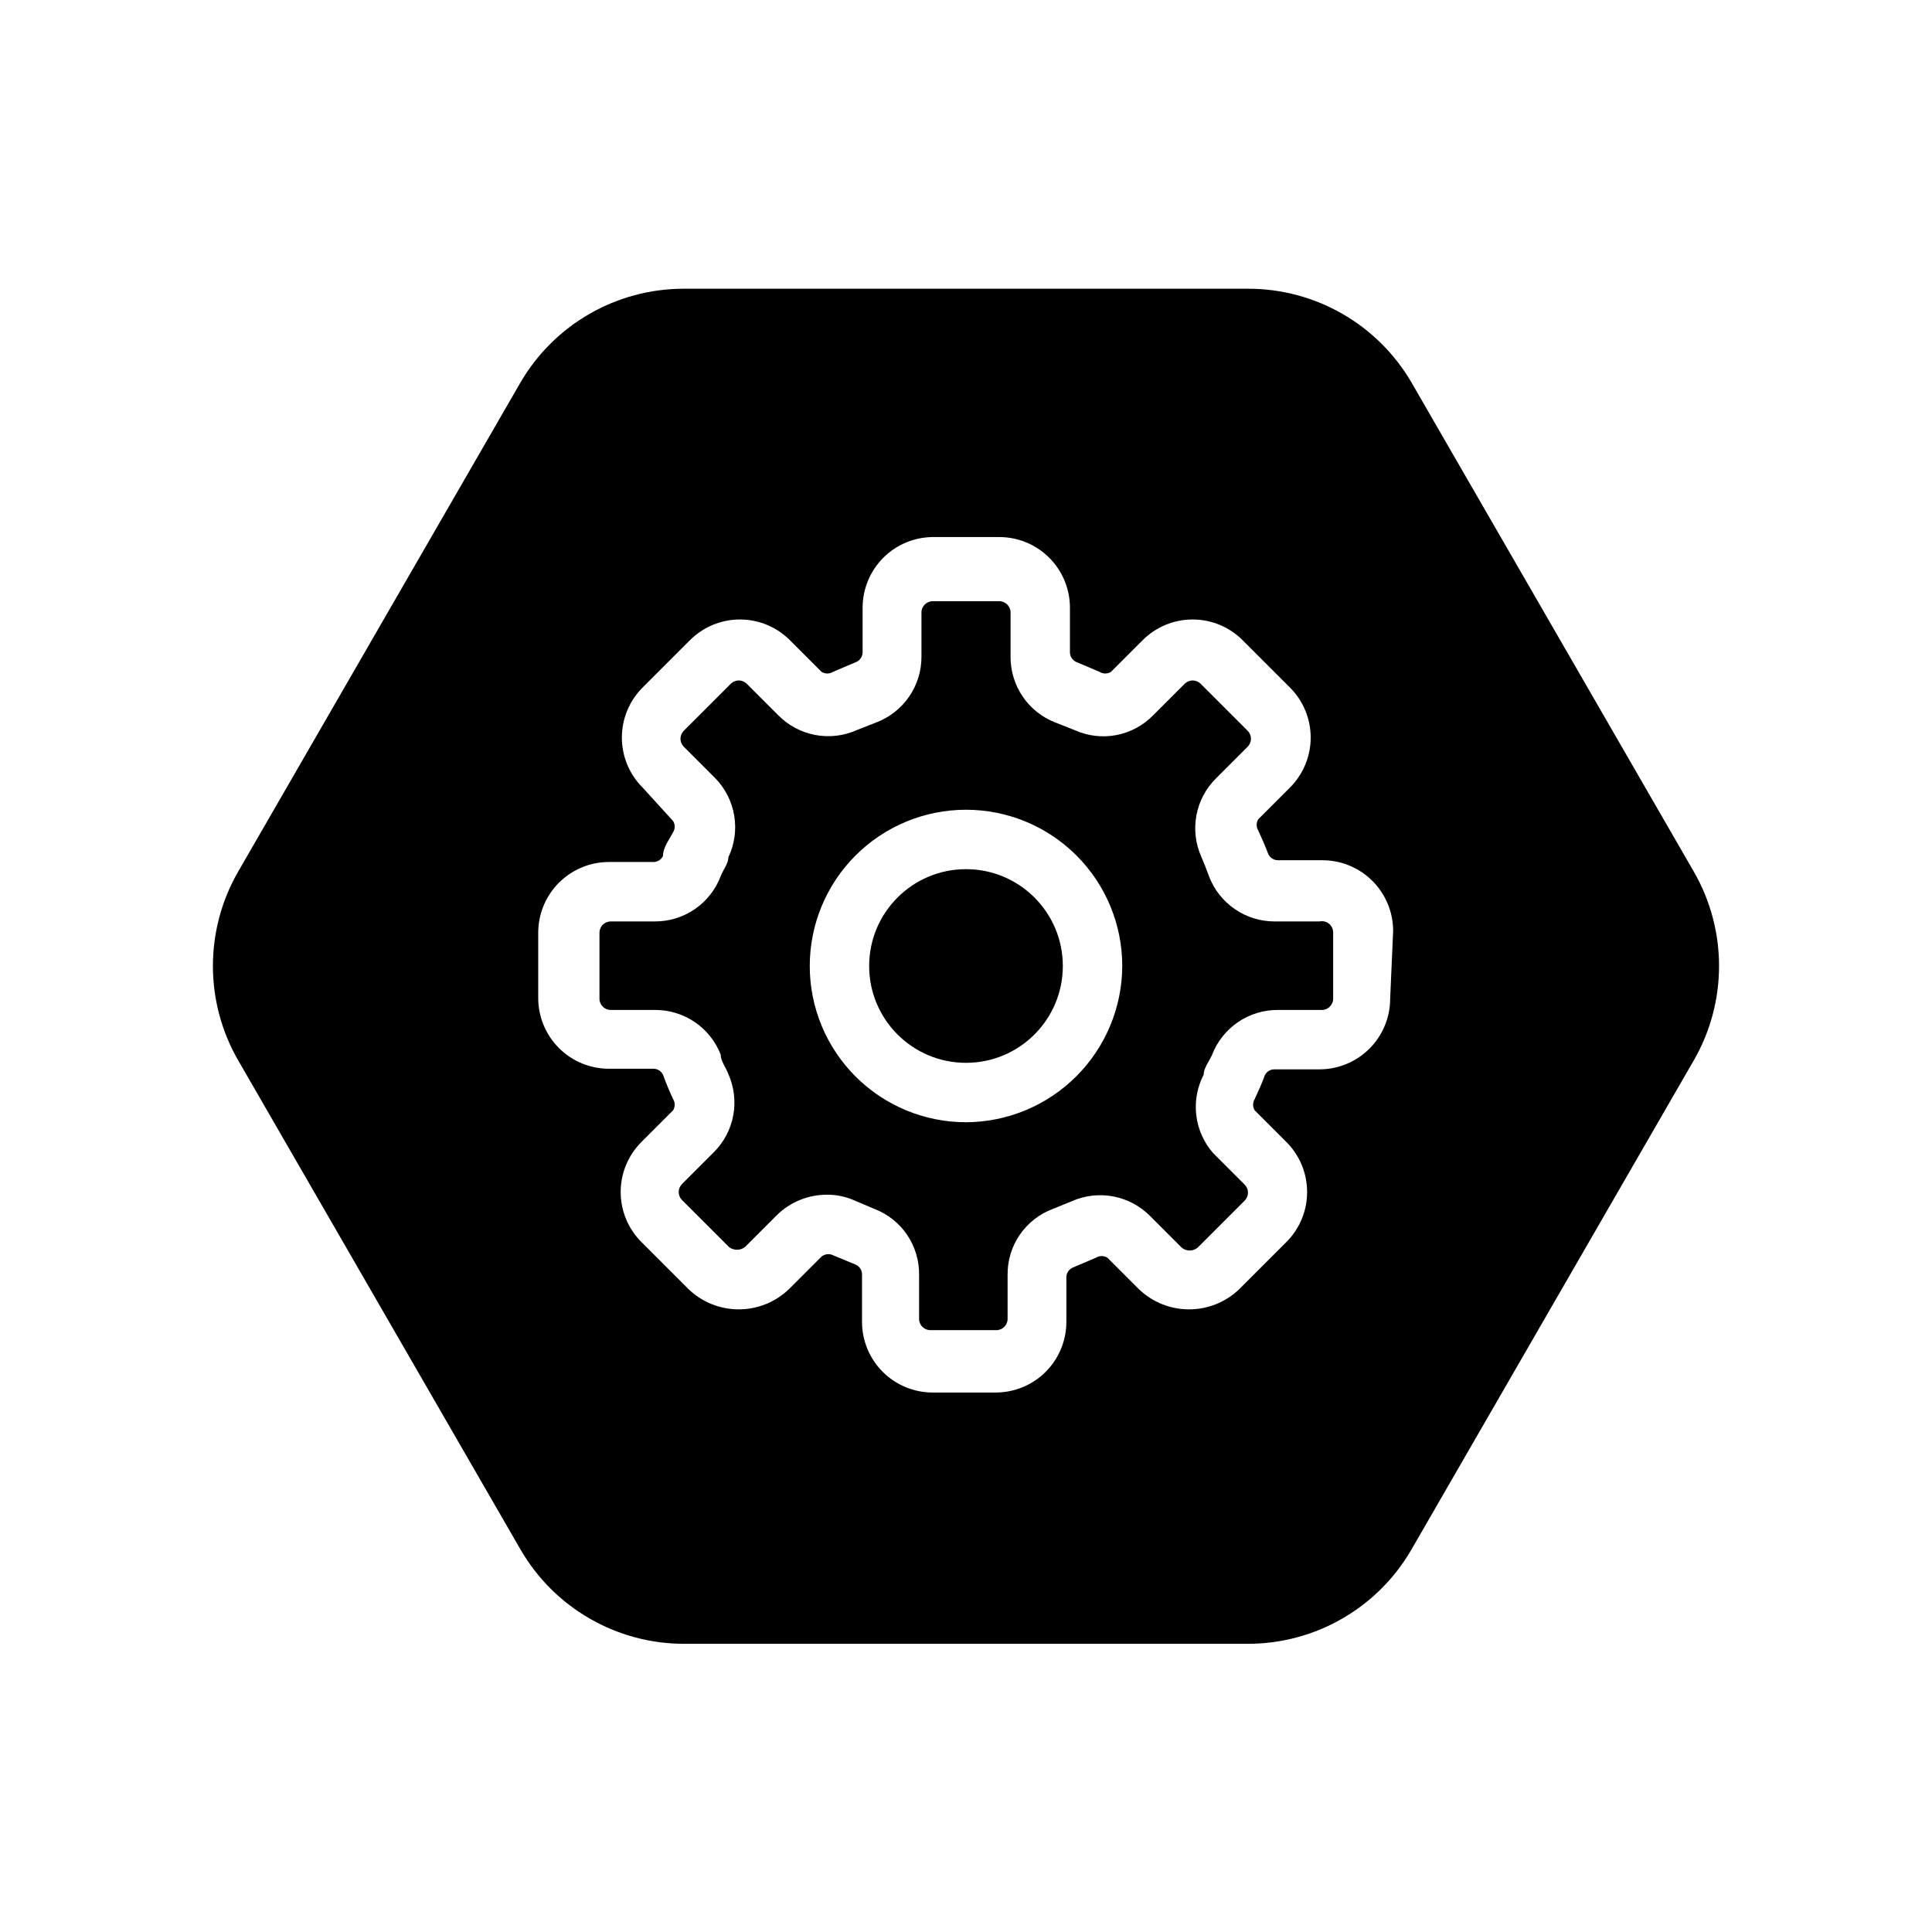 <?xml version="1.0" encoding="UTF-8"?>
<!-- Uploaded to: ICON Repo, www.iconrepo.com, Generator: ICON Repo Mixer Tools -->
<svg fill="#000000" width="800px" height="800px" version="1.1" viewBox="144 144 512 512" xmlns="http://www.w3.org/2000/svg">
 <g>
  <path d="m493.68 388.19h-11.809c-3.785 0.023-7.488-1.109-10.609-3.25-3.125-2.137-5.519-5.18-6.867-8.715-0.629-1.785-1.312-3.516-2.047-5.195-1.535-3.453-1.98-7.293-1.277-11.008 0.703-3.715 2.523-7.125 5.215-9.777l8.344-8.344c0.566-0.562 0.887-1.328 0.887-2.125s-0.32-1.562-0.887-2.125l-12.438-12.438c-0.562-0.566-1.328-0.887-2.125-0.887-0.801 0-1.562 0.32-2.125 0.887l-8.344 8.344c-2.641 2.711-6.055 4.543-9.77 5.25-3.719 0.703-7.566 0.246-11.016-1.312l-5.195-2.047c-3.508-1.375-6.516-3.781-8.625-6.902-2.106-3.121-3.219-6.809-3.184-10.574v-11.652c0-1.652-1.336-2.992-2.988-2.992h-17.633c-1.652 0-2.992 1.34-2.992 2.992v11.652c0.023 3.785-1.109 7.484-3.25 10.609-2.137 3.125-5.18 5.519-8.715 6.867l-5.195 2.047c-3.453 1.535-7.293 1.98-11.008 1.277-3.715-0.703-7.125-2.523-9.777-5.215l-8.344-8.344c-0.562-0.566-1.328-0.887-2.125-0.887s-1.562 0.32-2.125 0.887l-12.438 12.438c-0.566 0.562-0.887 1.328-0.887 2.125s0.32 1.562 0.887 2.125l8.344 8.344c2.648 2.719 4.398 6.184 5.016 9.926 0.621 3.746 0.078 7.59-1.551 11.016 0 1.73-1.418 3.305-2.047 5.039-1.348 3.535-3.742 6.578-6.867 8.715-3.121 2.141-6.824 3.273-10.609 3.25h-11.652c-1.652 0-2.988 1.34-2.988 2.992v17.477-0.004c0 1.652 1.336 2.992 2.988 2.992h11.652c3.766-0.035 7.453 1.074 10.574 3.184 3.121 2.109 5.527 5.117 6.902 8.625 0 1.73 1.418 3.465 2.047 5.195 1.535 3.453 1.98 7.293 1.277 11.008-0.703 3.711-2.523 7.121-5.215 9.773l-8.344 8.344c-0.566 0.562-0.887 1.328-0.887 2.129 0 0.797 0.32 1.562 0.887 2.125l12.438 12.438c1.25 0.973 3 0.973 4.25 0l8.344-8.344c3.555-3.543 8.367-5.523 13.383-5.512 2.551-0.016 5.078 0.52 7.402 1.574l5.195 2.203c3.519 1.355 6.539 3.758 8.652 6.883 2.109 3.125 3.211 6.824 3.156 10.594v11.652c0 1.652 1.336 2.988 2.988 2.988h17.477c1.652 0 2.992-1.336 2.992-2.988v-11.652c-0.047-3.789 1.078-7.5 3.219-10.629 2.141-3.129 5.195-5.519 8.746-6.848l5.039-2.047c3.453-1.535 7.293-1.98 11.004-1.277 3.715 0.703 7.125 2.523 9.777 5.215l8.344 8.344c1.23 1.031 3.023 1.031 4.25 0l12.438-12.438h0.004c0.566-0.562 0.883-1.328 0.883-2.125 0-0.801-0.316-1.562-0.883-2.125l-8.344-8.344h-0.004c-2.457-2.812-4.016-6.297-4.465-10.004-0.449-3.707 0.23-7.465 1.949-10.781 0-1.73 1.418-3.465 2.203-5.195 1.348-3.535 3.742-6.578 6.863-8.715 3.125-2.141 6.828-3.273 10.613-3.25h11.652-0.004c1.652 0 2.992-1.34 2.992-2.992v-17.473c0.02-0.918-0.379-1.793-1.086-2.375-0.707-0.582-1.641-0.812-2.535-0.617zm-93.676 53.215c-10.984 0-21.516-4.363-29.281-12.129s-12.129-18.297-12.129-29.277c0-10.984 4.363-21.516 12.129-29.281s18.297-12.129 29.281-12.129c10.98 0 21.512 4.363 29.277 12.129s12.129 18.297 12.129 29.281c-0.043 10.969-4.418 21.477-12.176 29.23-7.754 7.758-18.262 12.133-29.23 12.176z"/>
  <path d="m592.86 374.96-74.785-129.57c-8.973-15.41-25.465-24.883-43.297-24.875h-149.57 0.004c-17.832-0.008-34.324 9.465-43.297 24.875l-74.785 129.57c-8.941 15.492-8.941 34.578 0 50.066l74.785 129.57c8.934 15.473 25.434 25.012 43.297 25.031h149.57-0.004c17.867-0.02 34.367-9.559 43.297-25.031l74.785-129.57c8.941-15.488 8.941-34.574 0-50.066zm-80.453 33.691c0 4.969-1.973 9.734-5.488 13.25-3.512 3.512-8.277 5.488-13.246 5.488h-11.809c-1.125-0.055-2.176 0.562-2.676 1.574-0.789 2.203-1.73 4.25-2.676 6.297-0.57 0.914-0.57 2.074 0 2.992l8.344 8.344c3.547 3.516 5.543 8.309 5.543 13.305s-1.996 9.785-5.543 13.301l-12.438 12.438c-3.578 3.438-8.344 5.356-13.305 5.356-4.961 0-9.727-1.918-13.305-5.356l-8.344-8.344c-0.914-0.566-2.074-0.566-2.992 0l-6.297 2.676c-1.008 0.5-1.629 1.551-1.574 2.68v11.652-0.004c0 4.969-1.973 9.734-5.488 13.25-3.512 3.512-8.277 5.484-13.246 5.484h-16.688c-4.969 0-9.734-1.973-13.25-5.484-3.512-3.516-5.488-8.281-5.488-13.25v-12.438c0.055-1.125-0.562-2.176-1.574-2.676l-6.453-2.676c-1.066-0.355-2.238-0.047-2.992 0.785l-8.344 8.344c-3.578 3.438-8.344 5.356-13.305 5.356-4.961 0-9.727-1.918-13.305-5.356l-12.438-12.438c-3.547-3.516-5.543-8.305-5.543-13.301s1.996-9.789 5.543-13.305l8.344-8.344c0.57-0.918 0.57-2.078 0-2.992-0.945-2.047-1.891-4.25-2.676-6.453v-0.004c-0.5-1.008-1.551-1.629-2.676-1.574h-11.652c-4.969 0-9.734-1.973-13.246-5.484-3.512-3.516-5.488-8.281-5.488-13.25v-17.316c0-4.969 1.977-9.734 5.488-13.25 3.512-3.512 8.277-5.488 13.246-5.488h11.652c1.125 0.055 2.176-0.562 2.676-1.574 0-2.203 1.574-4.25 2.676-6.297 0.57-0.914 0.57-2.074 0-2.992l-8.027-8.816c-3.547-3.516-5.543-8.305-5.543-13.305 0-4.996 1.996-9.785 5.543-13.301l12.438-12.438c3.519-3.551 8.309-5.547 13.305-5.547s9.785 1.996 13.301 5.547l8.344 8.344h0.004c0.914 0.566 2.074 0.566 2.988 0l6.297-2.676h0.004c1.008-0.5 1.625-1.551 1.574-2.68v-11.652 0.004c0-4.969 1.973-9.734 5.484-13.25 3.516-3.512 8.281-5.484 13.25-5.484h17.477c4.969 0 9.734 1.973 13.246 5.484 3.516 3.516 5.488 8.281 5.488 13.25v11.652-0.004c-0.055 1.129 0.562 2.18 1.574 2.68l6.297 2.676c0.918 0.566 2.078 0.566 2.992 0l8.344-8.344c3.519-3.551 8.309-5.547 13.305-5.547s9.785 1.996 13.305 5.547l12.438 12.438c3.547 3.516 5.543 8.305 5.543 13.301 0 5-1.996 9.789-5.543 13.305l-8.344 8.344c-0.57 0.918-0.57 2.078 0 2.992 0.945 2.047 1.891 4.25 2.676 6.297 0.5 1.012 1.551 1.629 2.676 1.574h11.652-0.004c4.973 0 9.734 1.977 13.25 5.488 3.512 3.516 5.488 8.281 5.488 13.25z"/>
  <path d="m425.66 400c0 14.172-11.488 25.66-25.66 25.66-14.176 0-25.664-11.488-25.664-25.66 0-14.176 11.488-25.664 25.664-25.664 14.172 0 25.66 11.488 25.66 25.664"/>
 </g>
</svg>